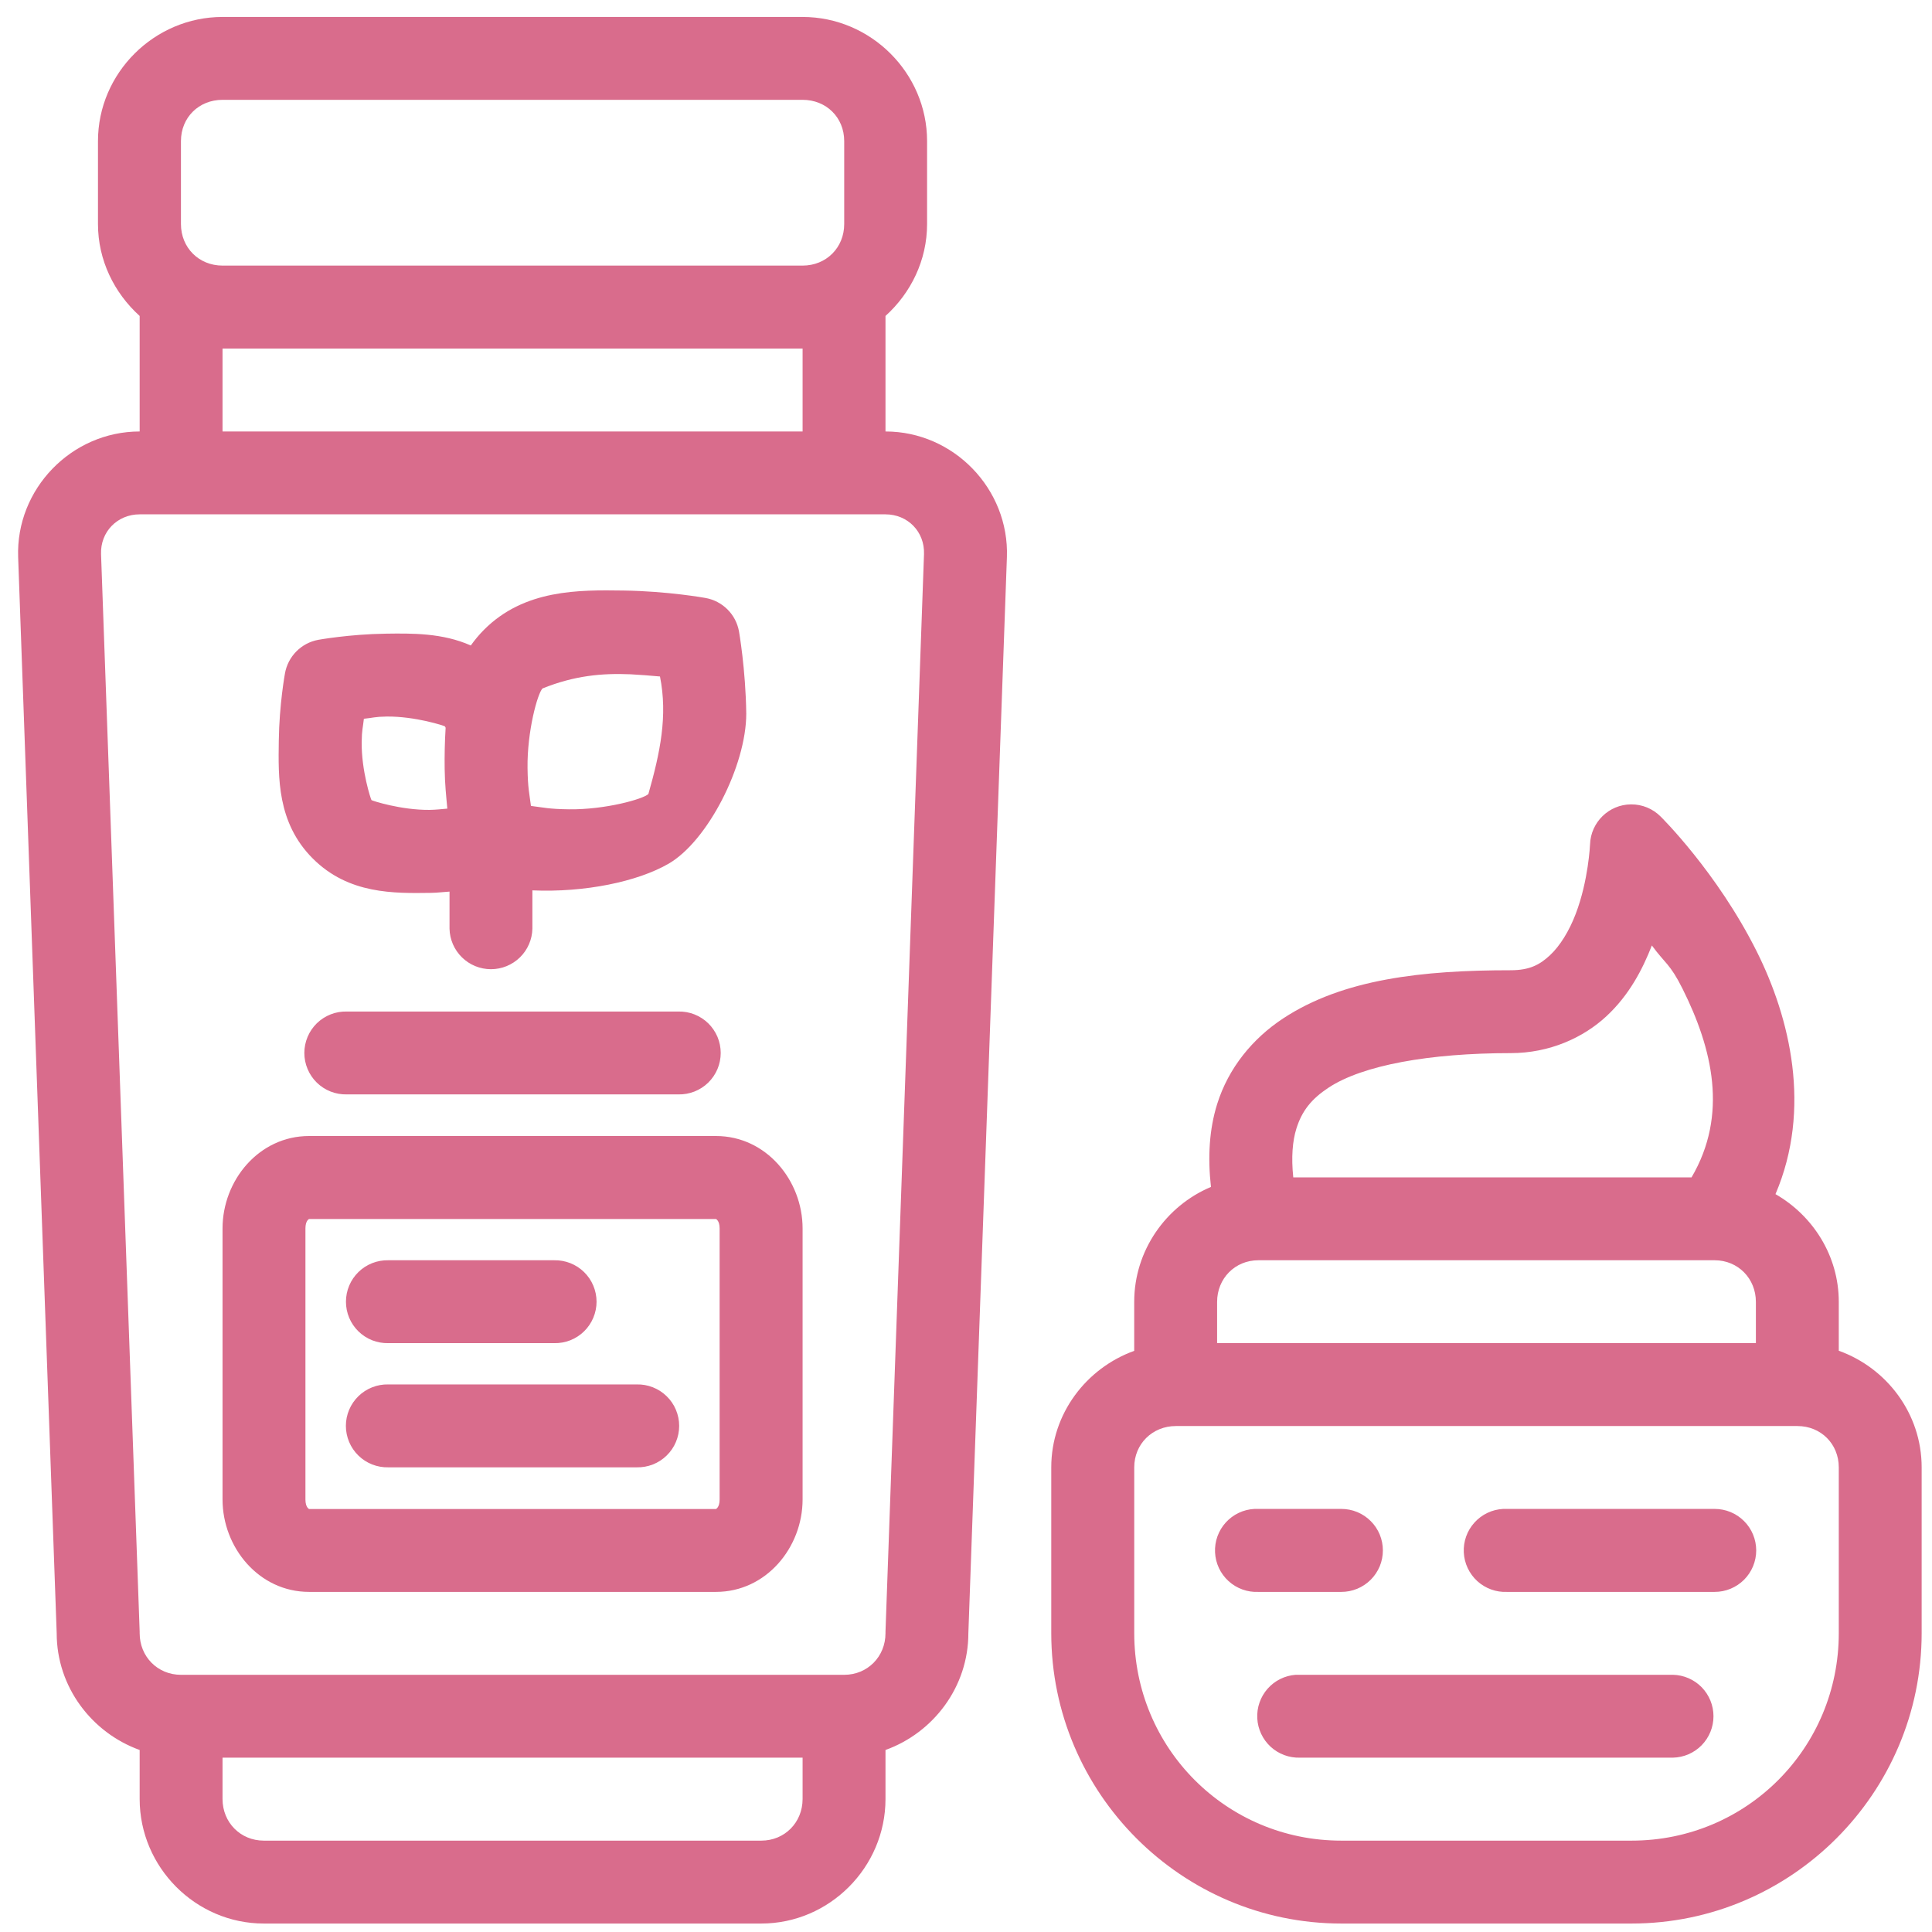 <?xml version="1.0" encoding="UTF-8"?>
<svg xmlns="http://www.w3.org/2000/svg" width="76" height="76" viewBox="0 0 76 76" fill="none">
  <path d="M8.754 0.667C6.073 0.667 3.854 2.87 3.854 5.551V8.812C3.854 10.242 4.498 11.529 5.494 12.429V16.973C2.812 16.973 0.618 19.238 0.714 21.918L2.23 64.245C2.23 66.356 3.605 68.159 5.494 68.84V70.769C5.494 73.451 7.696 75.667 10.378 75.667H29.948C32.63 75.667 34.833 73.451 34.833 70.769V68.84C36.722 68.159 38.093 66.356 38.093 64.245L39.609 21.918C39.705 19.238 37.515 16.973 34.833 16.973V12.429C35.829 11.529 36.469 10.242 36.469 8.812V5.551C36.469 2.87 34.253 0.667 31.572 0.667H8.754ZM8.754 3.927H31.572C32.503 3.927 33.209 4.62 33.209 5.551V8.812C33.209 9.743 32.503 10.448 31.572 10.448H8.754C7.823 10.448 7.118 9.743 7.118 8.812V5.551C7.118 4.62 7.823 3.927 8.754 3.927ZM8.754 13.712H31.572V16.973H8.754V13.712ZM5.494 20.233H34.833C35.712 20.233 36.38 20.922 36.348 21.8L34.833 64.184C34.832 64.205 34.832 64.225 34.833 64.246C34.833 65.166 34.128 65.883 33.209 65.883H7.118C6.198 65.883 5.494 65.166 5.494 64.246C5.494 64.225 5.494 64.205 5.494 64.184L3.975 21.8C3.943 20.922 4.615 20.233 5.494 20.233ZM24.519 23.23C22.771 23.205 20.63 23.18 19.042 24.771C18.844 24.97 18.672 25.178 18.52 25.392C17.403 24.895 16.204 24.913 15.18 24.927C13.743 24.947 12.521 25.169 12.521 25.169C11.85 25.292 11.326 25.822 11.209 26.494C11.209 26.494 10.986 27.703 10.967 29.14C10.948 30.576 10.891 32.359 12.305 33.773C13.718 35.186 15.514 35.142 16.95 35.123C17.233 35.119 17.425 35.088 17.683 35.073V36.531C17.692 36.957 17.868 37.363 18.173 37.661C18.477 37.959 18.887 38.126 19.313 38.126C19.739 38.126 20.148 37.959 20.453 37.661C20.758 37.363 20.934 36.957 20.943 36.531V35.025C23.002 35.115 25.077 34.683 26.299 33.977C27.836 33.09 29.356 30.122 29.356 28.071C29.333 26.323 29.069 24.832 29.069 24.832C28.946 24.161 28.417 23.638 27.745 23.521C27.745 23.521 26.267 23.253 24.519 23.23ZM24.806 26.525C25.183 26.545 25.565 26.575 25.962 26.611C26.271 28.158 25.971 29.597 25.506 31.234C25.31 31.43 23.816 31.855 22.376 31.836C21.583 31.826 21.39 31.765 20.886 31.703C20.823 31.199 20.763 31.01 20.752 30.213C20.733 28.773 21.145 27.279 21.341 27.082C22.592 26.577 23.674 26.477 24.806 26.525ZM15.215 28.187C16.343 28.177 17.479 28.551 17.501 28.573C17.502 28.574 17.524 28.623 17.53 28.628C17.495 29.185 17.485 29.733 17.492 30.246C17.5 30.846 17.552 31.319 17.597 31.809C17.358 31.829 17.165 31.854 16.899 31.859C15.771 31.869 14.635 31.496 14.613 31.474C14.591 31.449 14.213 30.316 14.228 29.188C14.234 28.703 14.275 28.641 14.314 28.274C14.679 28.239 14.734 28.194 15.215 28.187ZM64.162 31.642C63.289 31.647 62.577 32.346 62.548 33.218C62.548 33.218 62.489 34.627 61.984 35.951C61.732 36.612 61.372 37.205 60.971 37.578C60.571 37.951 60.168 38.167 59.43 38.167C55.965 38.167 52.831 38.507 50.467 40.068C49.285 40.848 48.325 42.002 47.878 43.437C47.57 44.425 47.505 45.515 47.636 46.691C45.87 47.433 44.617 49.19 44.617 51.212V53.139C42.731 53.819 41.354 55.614 41.354 57.721V64.245C41.354 70.528 46.479 75.667 52.763 75.667H64.184C70.468 75.667 75.593 70.528 75.593 64.245V57.721C75.593 55.61 74.222 53.813 72.333 53.135V51.212C72.333 49.403 71.319 47.822 69.843 46.974C71.278 43.614 70.415 40.048 69.107 37.431C67.542 34.3 65.327 32.123 65.327 32.123C65.019 31.812 64.6 31.639 64.162 31.642ZM64.98 37.192C65.504 37.908 65.694 37.909 66.184 38.889C67.367 41.256 67.987 43.851 66.541 46.315H50.874C50.79 45.517 50.846 44.88 50.995 44.401C51.215 43.696 51.589 43.23 52.26 42.787C53.6 41.902 56.231 41.427 59.43 41.427C60.952 41.427 62.284 40.822 63.197 39.972C64.087 39.144 64.611 38.139 64.98 37.192ZM13.639 39.791C13.422 39.786 13.206 39.824 13.004 39.904C12.802 39.984 12.618 40.103 12.462 40.255C12.307 40.407 12.184 40.588 12.1 40.788C12.015 40.989 11.972 41.204 11.972 41.421C11.972 41.638 12.015 41.853 12.1 42.053C12.184 42.254 12.307 42.435 12.462 42.587C12.618 42.739 12.802 42.858 13.004 42.938C13.206 43.017 13.422 43.056 13.639 43.051H26.684C26.901 43.056 27.117 43.017 27.319 42.938C27.521 42.858 27.705 42.739 27.861 42.587C28.016 42.435 28.139 42.254 28.224 42.053C28.308 41.853 28.351 41.638 28.351 41.421C28.351 41.204 28.308 40.989 28.224 40.788C28.139 40.588 28.016 40.407 27.861 40.255C27.705 40.103 27.521 39.984 27.319 39.904C27.117 39.824 26.901 39.786 26.684 39.791H13.639ZM12.158 44.688C10.184 44.688 8.754 46.435 8.754 48.324V58.985C8.754 60.874 10.184 62.621 12.158 62.621H28.165C30.14 62.621 31.572 60.874 31.572 58.985V48.324C31.572 46.435 30.14 44.688 28.165 44.688H12.158ZM12.158 47.952H28.165C28.157 47.952 28.308 48.002 28.308 48.324V58.985C28.308 59.308 28.157 59.361 28.165 59.361H12.158C12.166 59.361 12.015 59.311 12.015 58.985V48.324C12.015 48.001 12.166 47.952 12.158 47.952ZM15.275 49.575C15.058 49.571 14.842 49.609 14.64 49.689C14.438 49.769 14.254 49.888 14.099 50.04C13.944 50.192 13.82 50.373 13.736 50.574C13.652 50.774 13.609 50.989 13.609 51.206C13.609 51.423 13.652 51.638 13.736 51.838C13.82 52.038 13.944 52.22 14.099 52.372C14.254 52.523 14.438 52.643 14.64 52.723C14.842 52.802 15.058 52.841 15.275 52.836H21.8C22.017 52.841 22.233 52.802 22.435 52.723C22.637 52.643 22.821 52.523 22.976 52.372C23.131 52.22 23.255 52.038 23.339 51.838C23.423 51.638 23.467 51.423 23.467 51.206C23.467 50.989 23.423 50.774 23.339 50.574C23.255 50.373 23.131 50.192 22.976 50.04C22.821 49.888 22.637 49.769 22.435 49.689C22.233 49.609 22.017 49.571 21.8 49.575H15.275ZM49.502 49.575H67.448C68.368 49.575 69.072 50.292 69.072 51.212V52.836H47.878V51.212C47.878 50.292 48.582 49.575 49.502 49.575ZM15.275 54.46C15.058 54.455 14.842 54.493 14.64 54.573C14.437 54.653 14.253 54.772 14.098 54.924C13.942 55.076 13.819 55.257 13.734 55.458C13.65 55.658 13.606 55.873 13.606 56.09C13.606 56.308 13.65 56.523 13.734 56.723C13.819 56.924 13.942 57.105 14.098 57.257C14.253 57.409 14.437 57.528 14.64 57.608C14.842 57.687 15.058 57.726 15.275 57.721H25.048C25.265 57.726 25.481 57.687 25.683 57.608C25.886 57.528 26.07 57.409 26.225 57.257C26.381 57.105 26.505 56.924 26.589 56.723C26.673 56.523 26.717 56.308 26.717 56.09C26.717 55.873 26.673 55.658 26.589 55.458C26.505 55.257 26.381 55.076 26.225 54.924C26.07 54.772 25.886 54.653 25.683 54.573C25.481 54.493 25.265 54.455 25.048 54.46H15.275ZM46.254 56.097H70.709C71.628 56.097 72.333 56.801 72.333 57.721V64.245C72.333 68.766 68.706 72.406 64.184 72.406H52.763C48.241 72.406 44.618 68.766 44.618 64.245V57.721C44.618 56.801 45.334 56.097 46.254 56.097ZM49.346 59.357C48.914 59.379 48.508 59.571 48.218 59.892C47.928 60.212 47.776 60.635 47.797 61.067C47.817 61.499 48.008 61.905 48.328 62.197C48.648 62.488 49.07 62.641 49.502 62.621H52.763C52.977 62.622 53.19 62.58 53.389 62.498C53.587 62.416 53.767 62.296 53.919 62.145C54.072 61.993 54.192 61.813 54.275 61.615C54.357 61.416 54.399 61.204 54.399 60.989C54.399 60.775 54.357 60.562 54.275 60.364C54.192 60.165 54.072 59.985 53.919 59.834C53.767 59.682 53.587 59.562 53.389 59.48C53.19 59.398 52.977 59.357 52.763 59.357H49.502C49.45 59.355 49.398 59.355 49.346 59.357ZM59.131 59.357C58.699 59.379 58.293 59.571 58.003 59.892C57.712 60.212 57.561 60.635 57.582 61.067C57.602 61.499 57.794 61.905 58.113 62.197C58.433 62.488 58.855 62.641 59.287 62.621H67.448C67.663 62.622 67.876 62.58 68.074 62.498C68.272 62.416 68.453 62.296 68.605 62.145C68.757 61.993 68.878 61.813 68.96 61.615C69.042 61.416 69.085 61.204 69.085 60.989C69.085 60.775 69.042 60.562 68.96 60.364C68.878 60.165 68.757 59.985 68.605 59.834C68.453 59.682 68.272 59.562 68.074 59.48C67.876 59.398 67.663 59.357 67.448 59.357H59.287C59.235 59.355 59.183 59.355 59.131 59.357ZM50.97 65.882C50.544 65.913 50.147 66.109 49.864 66.43C49.582 66.75 49.436 67.168 49.458 67.595C49.48 68.021 49.669 68.422 49.983 68.712C50.297 69.001 50.712 69.155 51.139 69.142H65.808C66.235 69.133 66.641 68.957 66.939 68.653C67.237 68.348 67.404 67.939 67.404 67.512C67.404 67.086 67.237 66.676 66.939 66.371C66.641 66.067 66.235 65.891 65.808 65.882H51.139C51.083 65.879 51.026 65.879 50.97 65.882ZM8.754 69.142H31.572V70.769C31.572 71.689 30.868 72.406 29.948 72.406H10.378C9.458 72.406 8.754 71.689 8.754 70.769V69.142Z" fill="#D96C8C"></path>
</svg>
